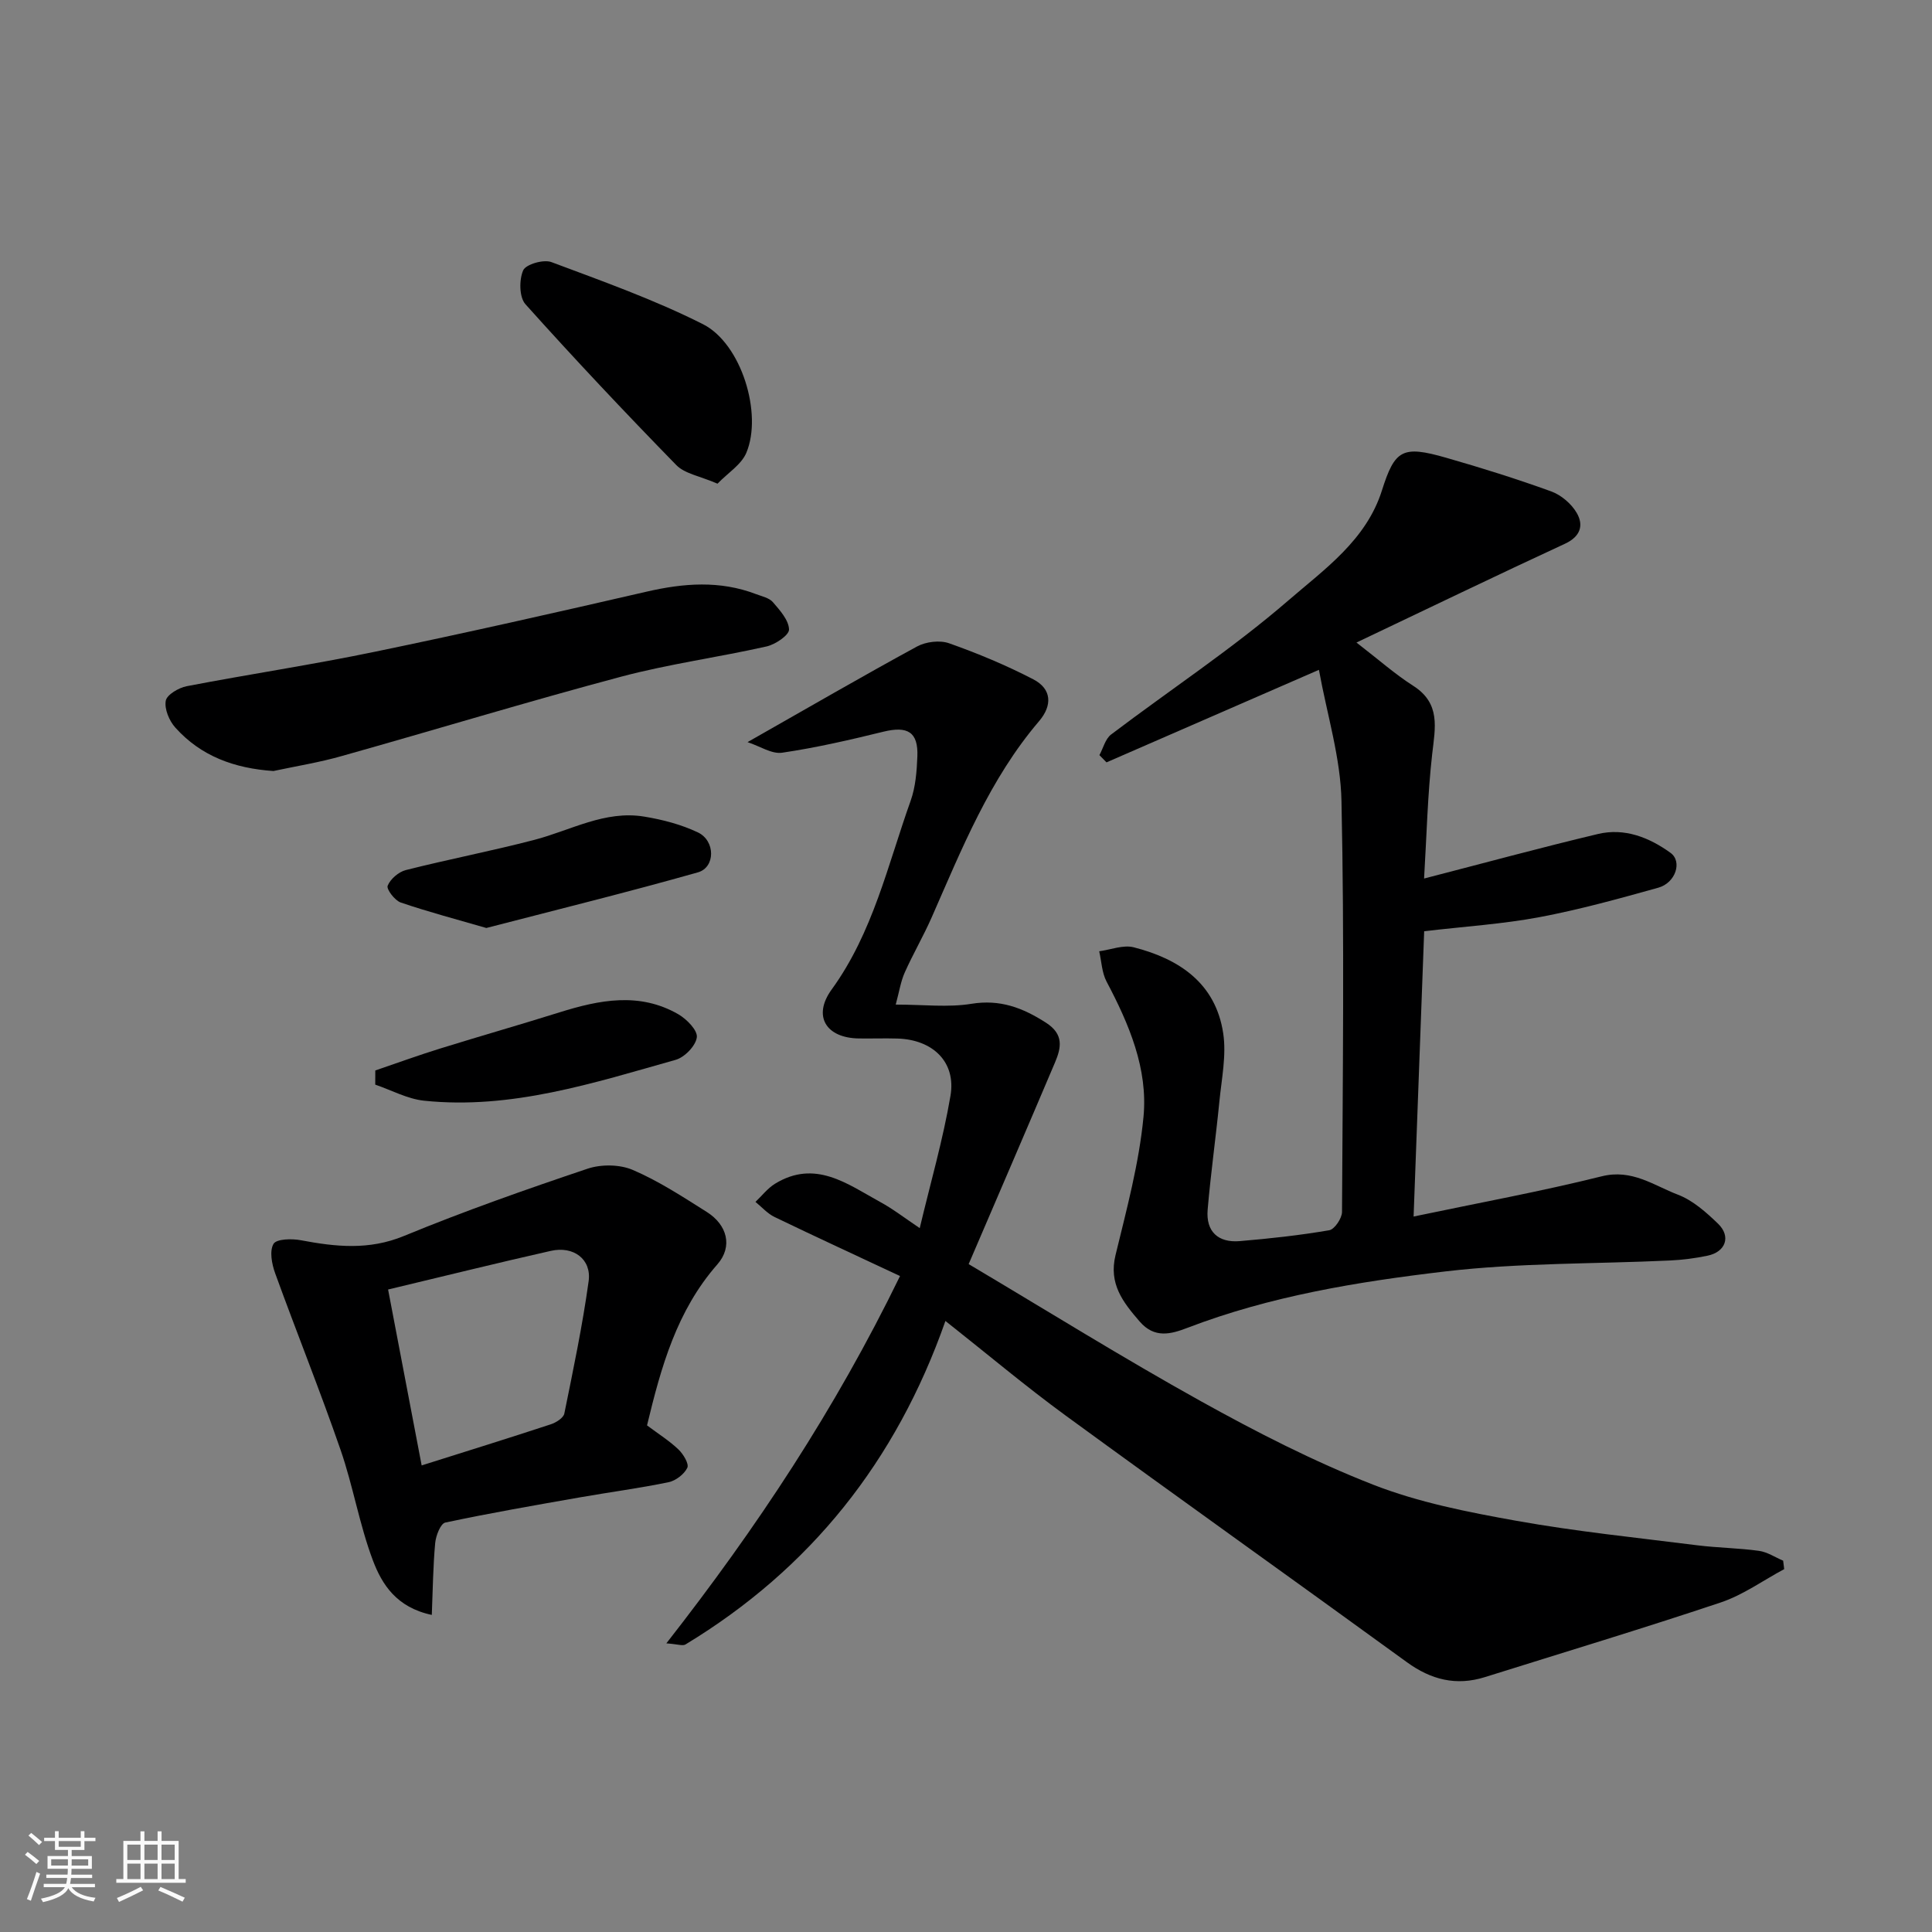 <svg enable-background="new 0 0 400 400" viewBox="0 0 400 400" xmlns="http://www.w3.org/2000/svg"><rect x="0" y="0" width="400" height="400" fill="#808080" stroke="none"/><path d="m5.17 384 .55-.58c.85.61 1.65 1.24 2.4 1.87l-.59.64c-.83-.73-1.62-1.38-2.36-1.93m1.22 9.53-.82-.34c.71-1.76 1.37-3.64 1.98-5.63.24.13.5.25.76.36-.6 1.67-1.24 3.54-1.92 5.61m-.5-13.5.57-.54c.56.44 1.31 1.06 2.26 1.87l-.64.64c-.68-.66-1.41-1.32-2.19-1.97m3.25.46h2.24v-1.36h.77v1.36h4.57v-1.36h.76v1.36h2.28v.69h-2.28v1.84h-2.64v1.26h4.18v2.64h-4.21c0 .45-.02.86-.05 1.21h4.32v.69h-4.38c-.04.34-.1.75-.19 1.22h5.15v.69h-4.82c.87 1.19 2.51 1.92 4.93 2.19-.17.31-.3.57-.37.76-2.77-.49-4.52-1.41-5.26-2.76-.56 1.26-2.3 2.23-5.24 2.9-.12-.24-.26-.48-.43-.72 2.73-.55 4.38-1.34 4.96-2.38h-4.38v-.69h4.65c.1-.38.17-.79.21-1.22h-4.32v-.69h4.4c.03-.34.05-.75.05-1.21h-4.2v-2.64h4.23v-1.26h-2.69v-1.84h-2.24zm1.46 4.46v1.29h3.45c.01-.4.02-.57.01-.53v-.32-.45h-3.46zm1.55-2.59h4.57v-1.19h-4.57zm6.11 2.59h-3.42v.77c-.01.19-.01.37-.02.53h3.44z" fill="#fafafa"/><path d="m32.63 379.16h.82v1.98h3.54v7.89h1.46v.78h-14.37v-.78h1.46v-7.89h3.54v-1.98h.82v1.98h2.73zm-3.49 11.48.5.73c-1.61.82-3.28 1.63-5 2.41-.13-.27-.28-.55-.44-.82 1.75-.72 3.4-1.49 4.94-2.32m-2.78-5.55h2.73v-3.18h-2.73zm0 3.95h2.73v-3.2h-2.73zm3.54-3.95h2.73v-3.18h-2.73zm0 3.95h2.73v-3.2h-2.73zm7.89 4.68c-1.84-.92-3.51-1.7-5.02-2.32l.45-.73c1.89.8 3.57 1.55 5.04 2.23zm-1.62-11.81h-2.73v3.18h2.73zm-2.73 7.13h2.73v-3.2h-2.73z" fill="#fafafa"/><g fill="#000001"><path d="m190.42 254.27c2.24-9.43 4.83-18.34 6.37-27.42 1.18-6.96-3.64-11.61-10.98-11.83-2.66-.08-5.33.02-8-.02-6.77-.09-9.63-4.62-5.62-10.14 8.56-11.8 11.6-25.77 16.35-39.07 1.02-2.87 1.27-6.09 1.39-9.17.2-5.06-2-6.36-7.03-5.13-6.93 1.7-13.91 3.31-20.96 4.35-2.15.32-4.59-1.34-7.17-2.19 12.4-7.04 23.66-13.58 35.09-19.8 1.84-1 4.73-1.35 6.66-.66 5.94 2.1 11.81 4.55 17.4 7.45 3.83 1.98 4.01 5.39 1.2 8.68-10.23 11.99-15.98 26.41-22.21 40.58-1.71 3.89-3.87 7.58-5.6 11.46-.82 1.85-1.13 3.93-1.86 6.63 5.78 0 10.83.62 15.65-.16 5.96-.97 10.63.81 15.46 3.91 3.74 2.4 3.16 5.18 1.86 8.25-5.83 13.74-11.74 27.45-17.87 41.73 16.32 9.69 31.96 19.43 48.05 28.37 11.54 6.41 23.38 12.48 35.65 17.28 9.45 3.7 19.68 5.7 29.73 7.5 12.39 2.22 24.95 3.49 37.45 5.07 4.24.53 8.54.56 12.76 1.15 1.73.24 3.33 1.33 4.99 2.03.07.58.15 1.16.22 1.75-4.37 2.34-8.51 5.35-13.14 6.9-16.19 5.42-32.54 10.35-48.83 15.46-5.94 1.86-11.14.55-16.16-3.1-23.51-17.09-47.19-33.93-70.66-51.07-8.27-6.04-16.11-12.65-24.87-19.57-10.22 29.11-28.02 51.35-53.82 66.98-.58.35-1.63-.07-3.96-.23 18.77-24 34.9-48.36 48.38-76.05-8.74-4.1-17.39-8.08-25.97-12.22-1.48-.71-2.65-2.07-3.96-3.13 1.34-1.27 2.51-2.81 4.05-3.76 8.31-5.09 14.98.04 21.79 3.79 2.58 1.39 4.91 3.21 8.17 5.4z"/><path d="m273.07 138.68c-15.13 6.59-29.55 12.87-43.98 19.16-.49-.5-.98-1-1.47-1.5.79-1.44 1.22-3.35 2.41-4.26 12.24-9.28 25.15-17.77 36.74-27.79 7.44-6.43 16.09-12.46 19.34-22.74 2.68-8.47 4.25-9.37 13.26-6.79 7.33 2.1 14.62 4.38 21.79 6.98 2.07.75 4.2 2.57 5.3 4.48 1.44 2.5.8 4.84-2.42 6.34-14.17 6.56-28.23 13.35-43.2 20.47 4.63 3.57 7.99 6.56 11.74 8.95 5.74 3.66 4.56 8.68 3.94 14.13-.96 8.48-1.15 17.04-1.68 25.78 12.4-3.2 24.15-6.4 36-9.22 5.5-1.31 10.59.7 15.02 3.9 2.49 1.8 1.06 6.22-2.53 7.22-8.14 2.27-16.32 4.54-24.62 6.1-7.56 1.42-15.29 1.91-23.85 2.91-.7 19.05-1.43 38.66-2.19 59.07 13.41-2.82 26.28-5.17 38.96-8.33 6.25-1.56 10.75 1.89 15.75 3.8 3.1 1.18 5.86 3.64 8.31 6 2.75 2.65 1.6 5.86-2.17 6.64-2.55.53-5.16.87-7.76.99-15.53.73-31.17.46-46.57 2.27-18.08 2.13-36.16 5.08-53.36 11.68-3.4 1.3-6.8 2.25-9.88-1.32-3.48-4.03-6.44-7.8-4.99-13.76 2.3-9.46 4.87-18.98 5.79-28.62.95-9.96-3-19.2-7.65-28-.97-1.84-1.04-4.16-1.52-6.27 2.39-.32 4.98-1.38 7.15-.82 9.43 2.4 16.96 7.45 18.52 17.79.69 4.54-.32 9.37-.78 14.05-.74 7.5-1.8 14.98-2.44 22.49-.38 4.52 2.17 6.87 6.63 6.5 6.2-.52 12.41-1.2 18.54-2.25 1.11-.19 2.64-2.47 2.65-3.79.15-28.33.5-56.67-.11-84.98-.16-9-2.98-17.93-4.67-27.26z"/><path d="m133.96 295.11c2.42 1.81 4.65 3.21 6.51 4.99 1 .95 2.22 2.98 1.83 3.79-.65 1.34-2.4 2.68-3.9 2.99-6.06 1.25-12.22 2.06-18.32 3.13-9.32 1.64-18.64 3.25-27.89 5.22-.98.21-1.95 2.72-2.09 4.25-.44 4.8-.49 9.63-.7 14.87-7.32-1.54-10.33-6.35-12.19-11.27-2.8-7.42-4.1-15.39-6.7-22.9-4.25-12.28-9.11-24.34-13.54-36.56-.69-1.9-1.21-4.61-.34-6.09.61-1.04 3.8-1.11 5.67-.75 7.21 1.36 14.08 2.1 21.32-.88 12.47-5.14 25.23-9.63 38.02-13.93 2.83-.95 6.68-.91 9.39.26 5.36 2.3 10.34 5.56 15.31 8.7 4.23 2.67 5.42 7.15 2.18 10.85-8.42 9.59-11.65 21.25-14.56 33.33zm-46.66 8.29c9.41-2.97 18.1-5.67 26.73-8.51 1.1-.36 2.63-1.32 2.81-2.24 1.85-9.1 3.76-18.2 5.03-27.39.63-4.55-3.12-7.35-7.83-6.28-11.05 2.49-22.04 5.22-33.69 8 2.39 12.51 4.61 24.16 6.95 36.42z"/><path d="m56.61 159.63c-8.06-.55-14.99-3.05-20.32-9-1.26-1.4-2.28-3.85-1.97-5.55.23-1.25 2.68-2.69 4.34-3.01 12.96-2.49 26.03-4.45 38.95-7.13 18.81-3.89 37.54-8.13 56.25-12.44 7.67-1.77 15.18-2.36 22.68.51 1.21.46 2.71.77 3.48 1.66 1.45 1.68 3.28 3.72 3.34 5.65.04 1.17-2.82 3.11-4.65 3.52-10 2.25-20.22 3.63-30.11 6.26-19.32 5.15-38.45 10.98-57.7 16.39-4.68 1.35-9.52 2.12-14.29 3.14z"/><path d="m148.55 100.14c-3.64-1.58-6.77-2.05-8.53-3.85-10.63-10.89-21.07-21.97-31.23-33.3-1.3-1.45-1.33-5.06-.47-7.02.55-1.25 4.21-2.31 5.83-1.71 10.59 3.96 21.32 7.78 31.39 12.86 7.95 4.01 12.39 18.54 8.98 26.63-1.04 2.46-3.83 4.17-5.97 6.39z"/><path d="m100.69 192.13c-5.98-1.74-11.92-3.3-17.71-5.27-1.24-.42-3.01-2.76-2.72-3.48.56-1.39 2.27-2.86 3.76-3.24 8.81-2.23 17.76-3.95 26.56-6.24 7.55-1.96 14.65-6.18 22.8-4.83 3.79.62 7.66 1.63 11.11 3.27 3.65 1.73 3.64 7.24.01 8.27-14.37 4.07-28.88 7.65-43.81 11.52z"/><path d="m77.7 221.63c4.48-1.53 8.93-3.15 13.45-4.55 8.21-2.55 16.48-4.91 24.68-7.48 8.27-2.59 16.55-4.24 24.59.38 1.74 1 4.04 3.34 3.85 4.78-.22 1.76-2.53 4.15-4.39 4.67-17.02 4.79-34 10.33-52.07 8.46-3.45-.36-6.75-2.18-10.12-3.33.01-.98.01-1.96.01-2.93z"/></g></svg>